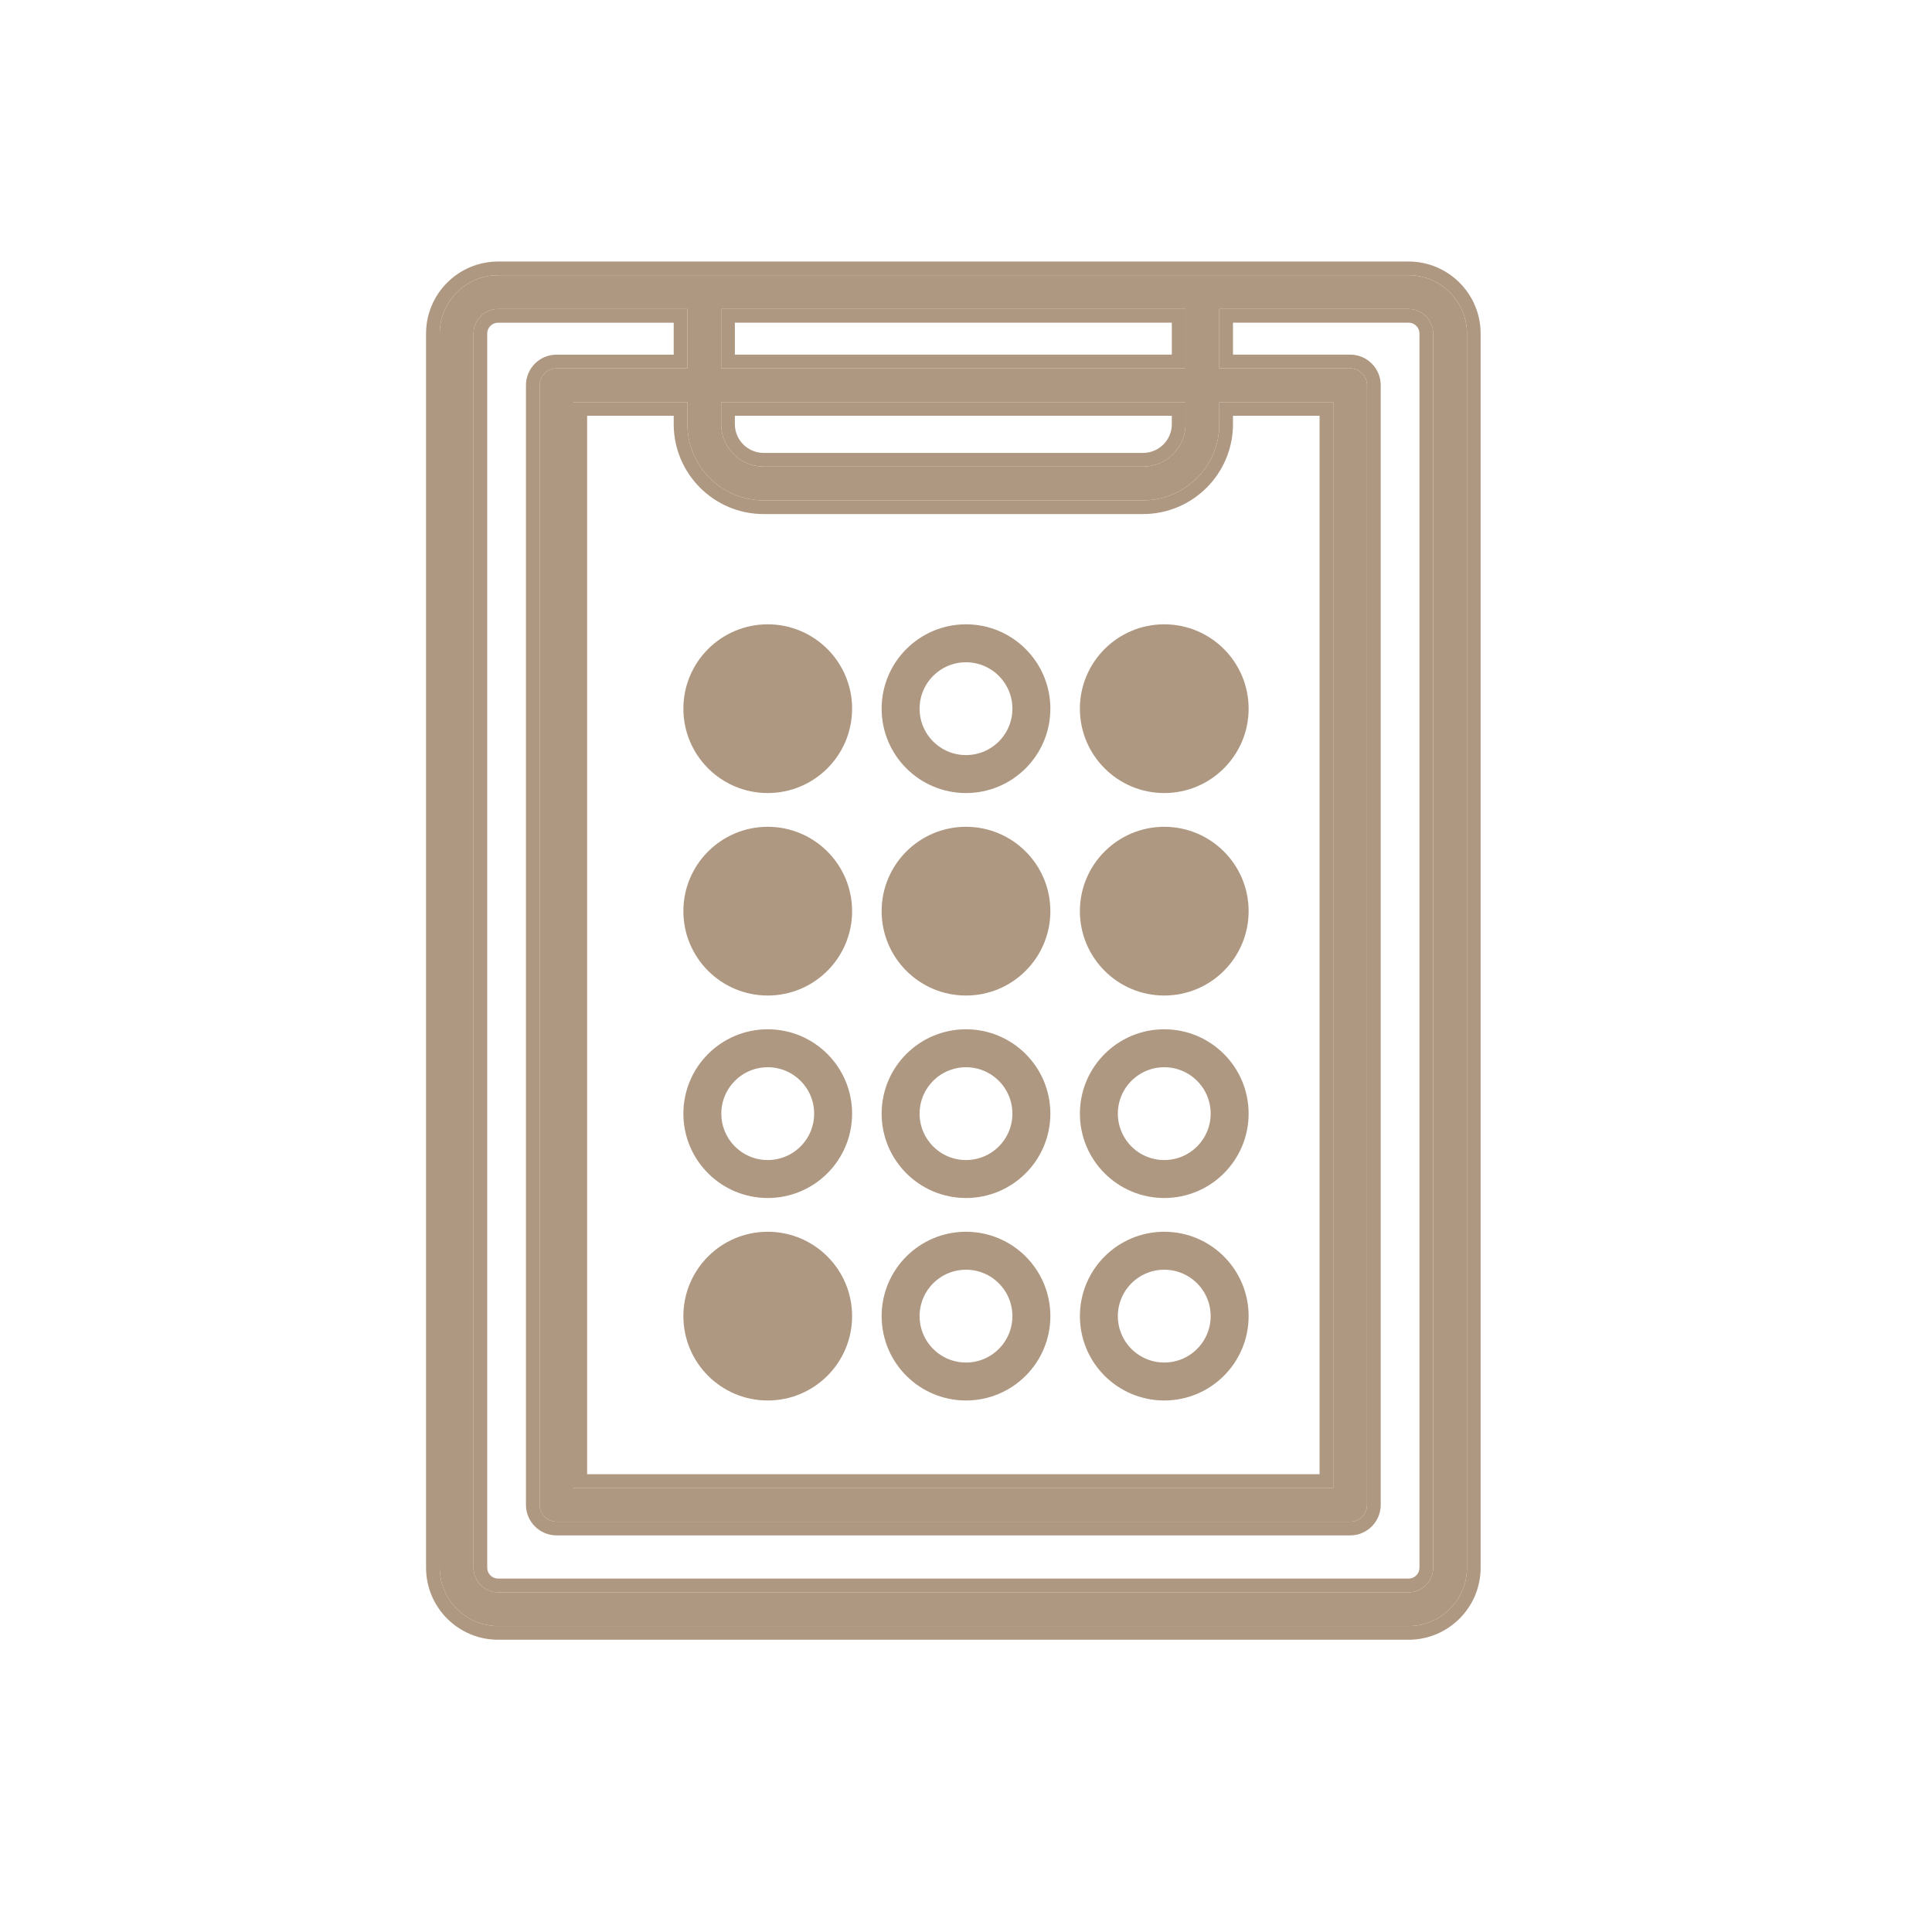 <?xml version="1.0" encoding="UTF-8"?>
<svg xmlns="http://www.w3.org/2000/svg" width="458" height="458" viewBox="0 0 458 458" fill="none">
  <path d="M118.07 385.472H333.925C341.55 385.472 347.751 379.267 347.751 371.646V79.073C347.751 71.452 341.55 65.247 333.925 65.247H118.07C110.448 65.247 104.244 71.452 104.244 79.073V371.646C104.244 379.267 110.448 385.472 118.07 385.472ZM181.018 118.617H270.977C280.936 118.617 289.042 110.515 289.042 100.552V95.32H316.06V352.725H135.934V95.32H162.953V100.552C162.953 110.511 171.055 118.617 181.018 118.617ZM281.036 100.552C281.036 106.1 276.525 110.611 270.977 110.611H181.018C175.47 110.611 170.959 106.1 170.959 100.552V95.32H281.036V100.552ZM170.959 87.315V73.249H281.036V87.315H170.959ZM112.25 79.073C112.25 75.863 114.86 73.253 118.07 73.253H162.953V87.319H131.932C129.722 87.319 127.929 89.108 127.929 91.322V356.731C127.929 358.945 129.722 360.734 131.932 360.734H320.063C322.273 360.734 324.066 358.945 324.066 356.731V91.318C324.066 89.104 322.273 87.315 320.063 87.315H289.042V73.249H333.925C337.135 73.249 339.745 75.859 339.745 79.069V371.646C339.745 374.856 337.135 377.466 333.925 377.466H118.07C114.86 377.466 112.25 374.856 112.25 371.646V79.073Z" fill="#AF9881"></path>
  <path fill-rule="evenodd" clip-rule="evenodd" d="M333.928 388.718H118.072C108.658 388.718 101 381.06 101 371.645V79.072C101 69.658 108.658 62 118.072 62H333.928C343.347 62 351 69.659 351 79.072V371.645C351 381.059 343.347 388.718 333.928 388.718ZM270.979 121.863H181.021C169.264 121.863 159.709 112.303 159.709 100.551V98.567H139.184V349.477H312.816V98.567H292.291V100.551C292.291 112.308 282.731 121.863 270.979 121.863ZM270.979 107.364C274.734 107.364 277.792 104.306 277.792 100.551V98.567H174.208V100.551C174.208 104.306 177.266 107.364 181.021 107.364H270.979ZM174.208 76.495V84.067H277.792V76.495H174.208ZM118.072 76.499C116.655 76.499 115.499 77.655 115.499 79.072V371.645C115.499 373.062 116.655 374.219 118.072 374.219H333.928C335.345 374.219 336.501 373.062 336.501 371.645V79.068C336.501 77.651 335.345 76.495 333.928 76.495H292.291V84.067H320.066C324.066 84.067 327.315 87.308 327.315 91.317V356.731C327.315 360.74 324.066 363.98 320.066 363.98H131.934C127.934 363.98 124.685 360.74 124.685 356.731V91.321C124.685 87.312 127.934 84.072 131.934 84.072H159.709V76.499H118.072ZM333.928 385.471H118.072C110.451 385.471 104.247 379.267 104.247 371.645V79.072C104.247 71.451 110.451 65.247 118.072 65.247H333.928C341.553 65.247 347.753 71.451 347.753 79.072V371.645C347.753 379.267 341.553 385.471 333.928 385.471ZM270.979 118.616H181.021C171.058 118.616 162.956 110.51 162.956 100.551V95.32H135.937V352.724H316.063V95.32H289.044V100.551C289.044 110.514 280.938 118.616 270.979 118.616ZM270.979 110.611C276.527 110.611 281.039 106.099 281.039 100.551V95.32H170.961V100.551C170.961 106.099 175.473 110.611 181.021 110.611H270.979ZM170.961 87.314H281.039V73.248H170.961V87.314ZM118.072 73.252C114.862 73.252 112.252 75.862 112.252 79.072V371.645C112.252 374.856 114.862 377.465 118.072 377.465H333.928C337.138 377.465 339.748 374.856 339.748 371.645V79.068C339.748 75.858 337.138 73.248 333.928 73.248H289.044V87.314H320.066C322.275 87.314 324.069 89.103 324.069 91.317V356.731C324.069 358.944 322.275 360.734 320.066 360.734H131.934C129.725 360.734 127.931 358.944 127.931 356.731V91.321C127.931 89.108 129.725 87.318 131.934 87.318H162.956V73.252H118.072Z" fill="#AF9881"></path>
  <circle cx="182" cy="168" r="20" fill="#AF9881"></circle>
  <circle cx="182" cy="216" r="20" fill="#AF9881"></circle>
  <circle cx="182" cy="264" r="15.5" stroke="#AF9881" stroke-width="9"></circle>
  <circle cx="182" cy="312" r="20" fill="#AF9881"></circle>
  <circle cx="229" cy="168" r="15.5" stroke="#AF9881" stroke-width="9"></circle>
  <circle cx="229" cy="216" r="20" fill="#AF9881"></circle>
  <circle cx="229" cy="264" r="15.5" stroke="#AF9881" stroke-width="9"></circle>
  <circle cx="229" cy="312" r="15.5" stroke="#AF9881" stroke-width="9"></circle>
  <circle cx="276" cy="168" r="20" fill="#AF9881"></circle>
  <circle cx="276" cy="216" r="20" fill="#AF9881"></circle>
  <circle cx="276" cy="264" r="15.5" stroke="#AF9881" stroke-width="9"></circle>
  <circle cx="276" cy="312" r="15.5" stroke="#AF9881" stroke-width="9"></circle>
</svg>
